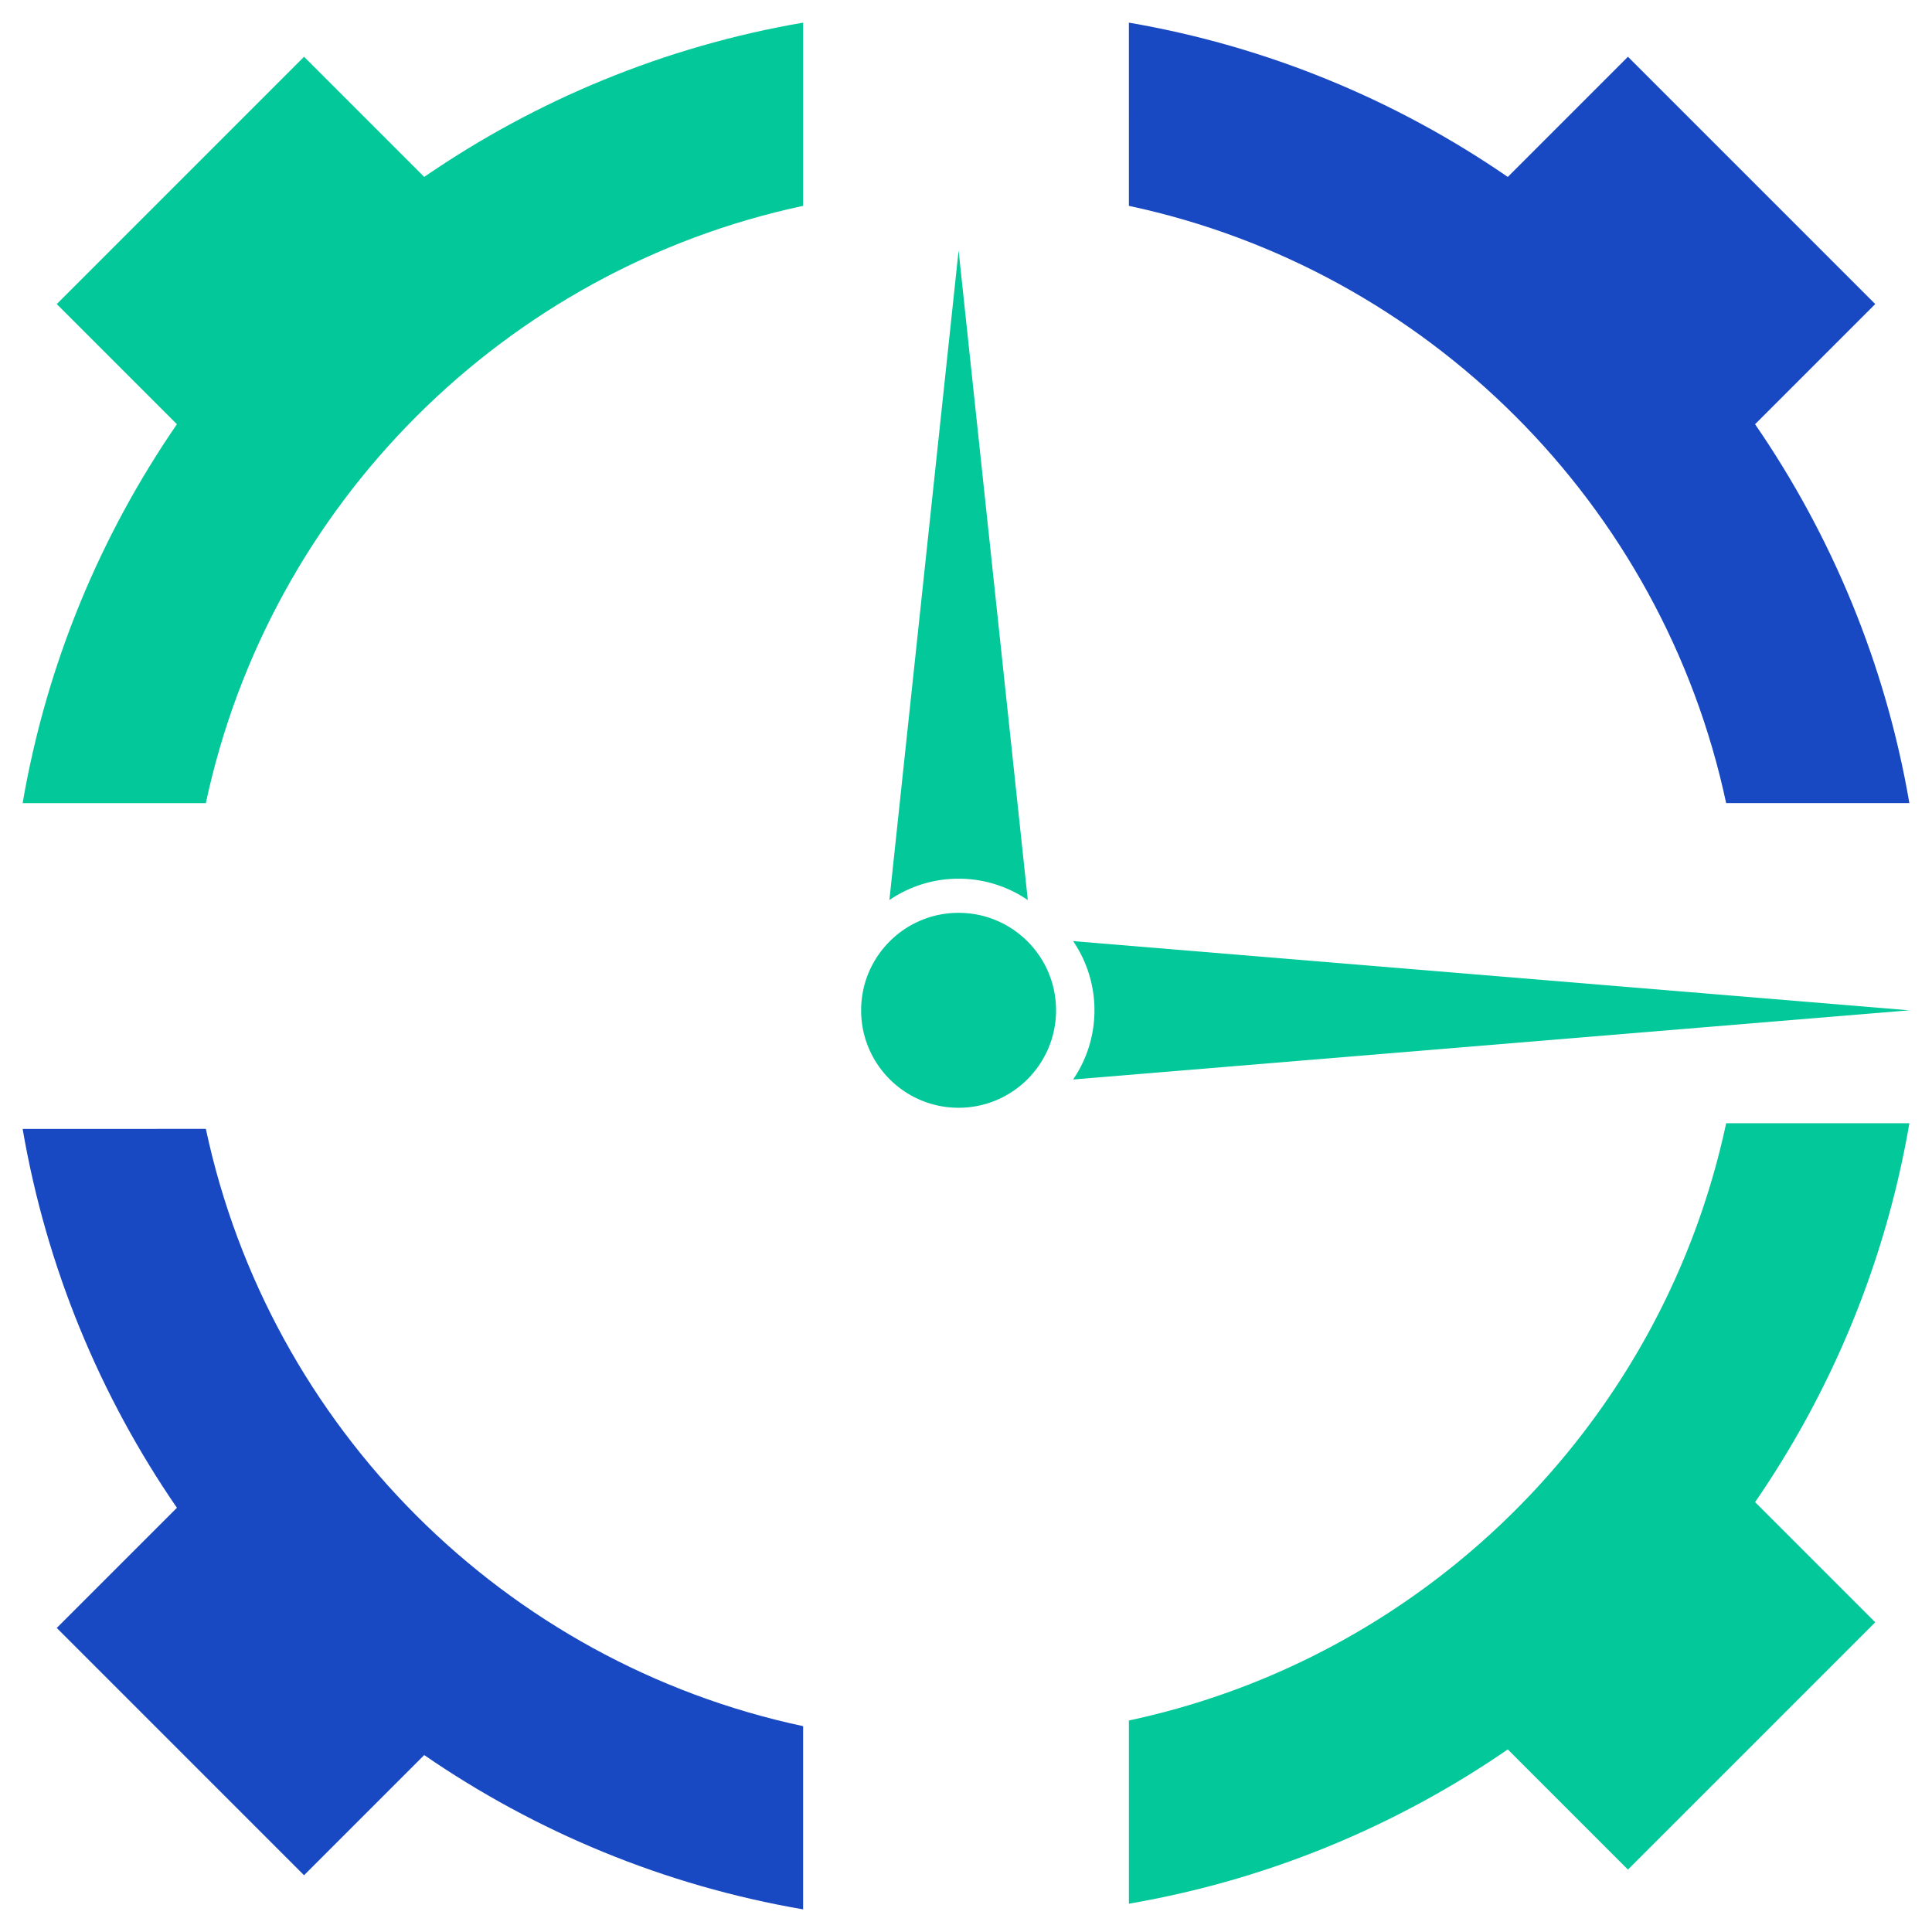 <svg xmlns="http://www.w3.org/2000/svg" width="512" height="512" fill="none" viewBox="0 0 512 512">
  <path fill="#03C899"
        d="M54.553 212.835H5.999c6.308-36.788 20.555-70.855 40.887-100.412L15.04 80.578 80.575 15.04l31.846 31.847C141.978 26.557 176.045 12.308 212.835 6v48.552c-79.119 16.872-141.41 79.163-158.282 158.282"/>
  <path fill="#1949C2"
        d="M54.553 299.165c16.872 79.119 79.163 141.411 158.282 158.283V506c-36.79-6.307-70.857-20.556-100.414-40.887L80.575 496.96l-65.534-65.537 31.845-31.845c-20.332-29.557-34.579-63.624-40.887-100.413zM431.425 15.04l65.535 65.538-31.845 31.845c20.331 29.557 34.579 63.624 40.887 100.412h-48.554c-16.872-79.119-79.165-141.41-158.282-158.282V6c36.79 6.306 70.857 20.556 100.412 40.887z"/>
  <path fill="#03C899"
        d="m431.425 495.461 65.535-65.536-31.845-31.845c20.331-29.558 34.579-63.625 40.887-100.413h-48.554c-16.872 79.119-79.165 141.41-158.282 158.282v48.553c36.79-6.307 70.857-20.556 100.412-40.888zM228.207 267.741c0 14.264 11.563 25.829 25.829 25.829 14.264 0 25.827-11.565 25.827-25.829s-11.563-25.83-25.827-25.83c-14.266 0-25.829 11.565-25.829 25.83M254.038 232.866a32.43 32.43 0 0 0-18.339 5.658l18.339-172.119 18.339 172.119a32.43 32.43 0 0 0-18.339-5.658M290.042 267.741a32.44 32.44 0 0 0-5.657-18.339l221.613 18.339-221.613 18.339a32.44 32.44 0 0 0 5.657-18.339"/>
</svg>
